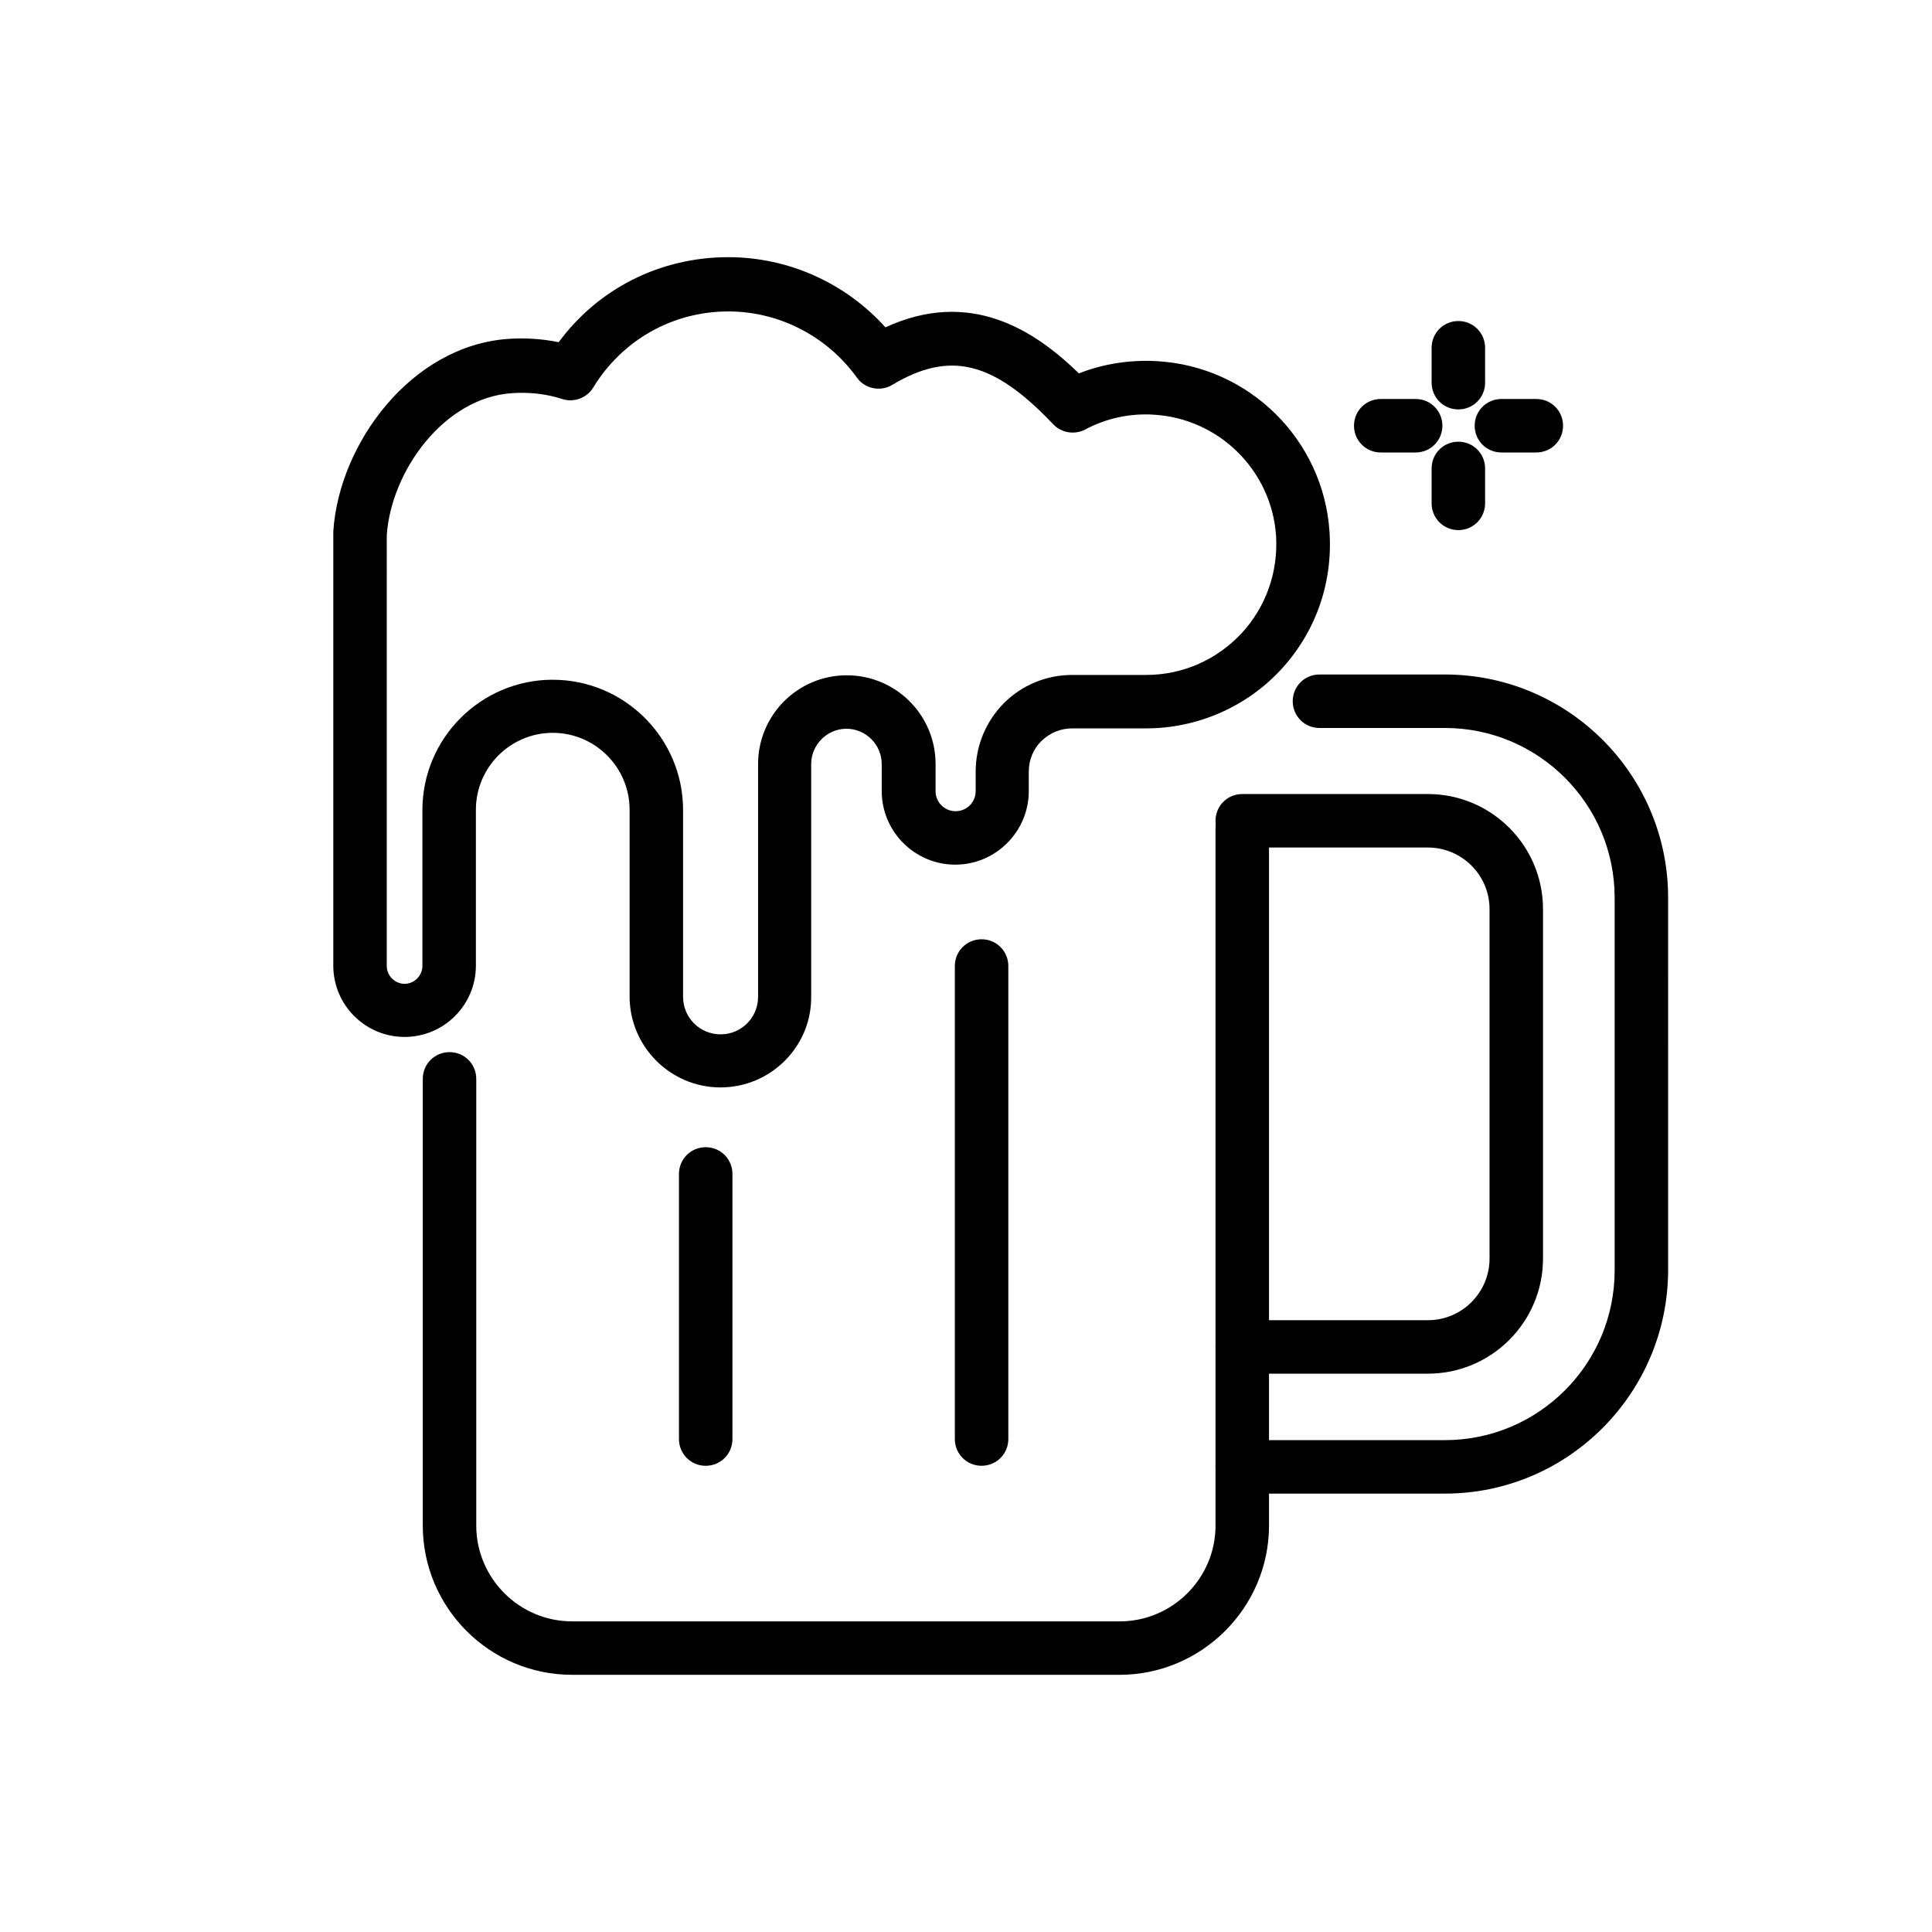 <?xml version="1.0" encoding="UTF-8"?>
<!-- The Best Svg Icon site in the world: iconSvg.co, Visit us! https://iconsvg.co -->
<svg fill="#000000" width="800px" height="800px" version="1.1" viewBox="144 144 512 512" xmlns="http://www.w3.org/2000/svg">
 <g>
  <path d="m440.64 587.84h-145.04c-21.844 0-39.559-17.809-39.559-39.559v-118.37c0-3.938 3.148-7.086 7.086-7.086s7.086 3.148 7.086 7.086v118.38c0 13.973 11.414 25.387 25.387 25.387h145.14c13.973 0 25.387-11.414 25.387-25.387v-184.89c0-3.938 3.148-7.086 7.086-7.086s7.086 3.148 7.086 7.086v184.89c-0.004 21.746-17.812 39.555-39.66 39.555z"/>
  <path d="m526.93 539.82h-53.727c-3.938 0-7.086-3.148-7.086-7.086s3.148-7.086 7.086-7.086l53.727 0.004c24.797 0 44.969-20.172 44.969-44.969v-98.793c0-24.797-20.172-44.969-44.969-44.969h-33.258c-3.938 0-7.086-3.148-7.086-7.086s3.148-7.086 7.086-7.086h33.258c32.57 0 59.137 26.469 59.137 59.137l0.004 98.797c-0.098 32.57-26.57 59.137-59.141 59.137z"/>
  <path d="m522.41 508.04h-49.199c-3.938 0-7.086-3.148-7.086-7.086s3.148-7.086 7.086-7.086h49.199c9.055 0 16.336-7.379 16.336-16.336v-92.594c0-9.055-7.379-16.336-16.336-16.336h-49.199c-3.938 0-7.086-3.148-7.086-7.086s3.148-7.086 7.086-7.086h49.199c16.828 0 30.504 13.676 30.504 30.504v92.594c0 16.832-13.68 30.512-30.504 30.512z"/>
  <path d="m334.96 432.18c-13.285 0-24.109-10.824-24.109-24.109v-49.496c0-11.219-9.152-20.367-20.367-20.367-11.219 0-20.367 9.152-20.367 20.367v41.328c0 10.43-8.461 18.895-18.895 18.895-10.43 0-18.895-8.461-18.895-18.895v-114.54-0.492c1.477-23.223 20.566-49.297 46.445-51.07 4.527-0.297 8.953 0 13.285 0.887 10.527-14.27 26.961-22.535 44.969-22.535 15.941 0 31.094 6.887 41.625 18.598 22.434-10.332 39.457 0.688 51.266 12.203 6.496-2.559 13.578-3.641 20.664-3.246 24.5 1.379 44.184 20.859 45.758 45.266 0.887 13.676-3.738 26.668-12.988 36.605-9.152 9.84-22.141 15.449-35.621 15.449h-19.582c-3.051 0-5.902 1.18-8.168 3.344-2.164 2.164-3.344 5.019-3.344 8.168v5.117c0 10.727-8.758 19.484-19.484 19.484-10.727 0-19.484-8.758-19.484-19.484v-7.184c0-5.117-4.231-9.348-9.348-9.348-5.117 0-9.348 4.231-9.348 9.348v61.695c0.094 13.184-10.73 24.008-24.012 24.008zm-44.477-108.04c18.992 0 34.539 15.449 34.539 34.539v49.496c0 5.512 4.43 9.938 9.938 9.938 5.512 0 9.938-4.43 9.938-9.938v-61.695c0-12.988 10.527-23.52 23.52-23.52 12.988 0 23.52 10.527 23.52 23.52v7.184c0 2.953 2.363 5.312 5.312 5.312 2.953 0 5.312-2.363 5.312-5.312v-5.117c0-6.887 2.656-13.285 7.477-18.203 4.82-4.82 11.316-7.477 18.105-7.477h19.582c9.645 0 18.598-3.938 25.191-10.922 6.594-7.086 9.84-16.336 9.25-25.977-1.18-17.32-15.152-31.094-32.473-32.078-6.297-0.395-12.594 0.984-18.105 3.938-2.856 1.477-6.297 0.887-8.461-1.379-15.844-16.727-27.453-19.582-42.707-10.43-3.148 1.871-7.281 0.984-9.348-1.969-7.871-10.922-20.566-17.516-34.047-17.516-14.762 0-28.141 7.578-35.816 20.172-1.672 2.754-5.117 4.035-8.168 3.051-4.231-1.379-8.758-1.871-13.285-1.574-18.203 1.18-32.078 20.762-33.258 37.59l-0.004 114.23c0 2.559 2.164 4.723 4.723 4.723s4.723-2.164 4.723-4.723v-41.328c0.004-19.09 15.551-34.539 34.543-34.539z"/>
  <path d="m404.13 532.45c-3.938 0-7.086-3.148-7.086-7.086v-125.36c0-3.938 3.148-7.086 7.086-7.086s7.086 3.148 7.086 7.086v125.36c-0.004 3.934-3.152 7.082-7.086 7.082z"/>
  <path d="m331.02 532.45c-3.938 0-7.086-3.148-7.086-7.086v-70.258c0-3.938 3.148-7.086 7.086-7.086s7.086 3.148 7.086 7.086v70.258c0 3.938-3.148 7.086-7.086 7.086z"/>
  <path d="m530.48 252.5c-3.938 0-7.086-3.148-7.086-7.086v-9.25c0-3.938 3.148-7.086 7.086-7.086s7.086 3.148 7.086 7.086v9.25c0 3.938-3.148 7.086-7.086 7.086z"/>
  <path d="m530.48 284.48c-3.938 0-7.086-3.148-7.086-7.086v-9.25c0-3.938 3.148-7.086 7.086-7.086s7.086 3.148 7.086 7.086v9.25c0 3.938-3.148 7.086-7.086 7.086z"/>
  <path d="m551.14 263.91h-9.25c-3.938 0-7.086-3.148-7.086-7.086s3.148-7.086 7.086-7.086h9.25c3.938 0 7.086 3.148 7.086 7.086s-3.148 7.086-7.086 7.086z"/>
  <path d="m519.16 263.91h-9.25c-3.938 0-7.086-3.148-7.086-7.086s3.148-7.086 7.086-7.086h9.25c3.938 0 7.086 3.148 7.086 7.086s-3.148 7.086-7.086 7.086z"/>
 </g>
</svg>